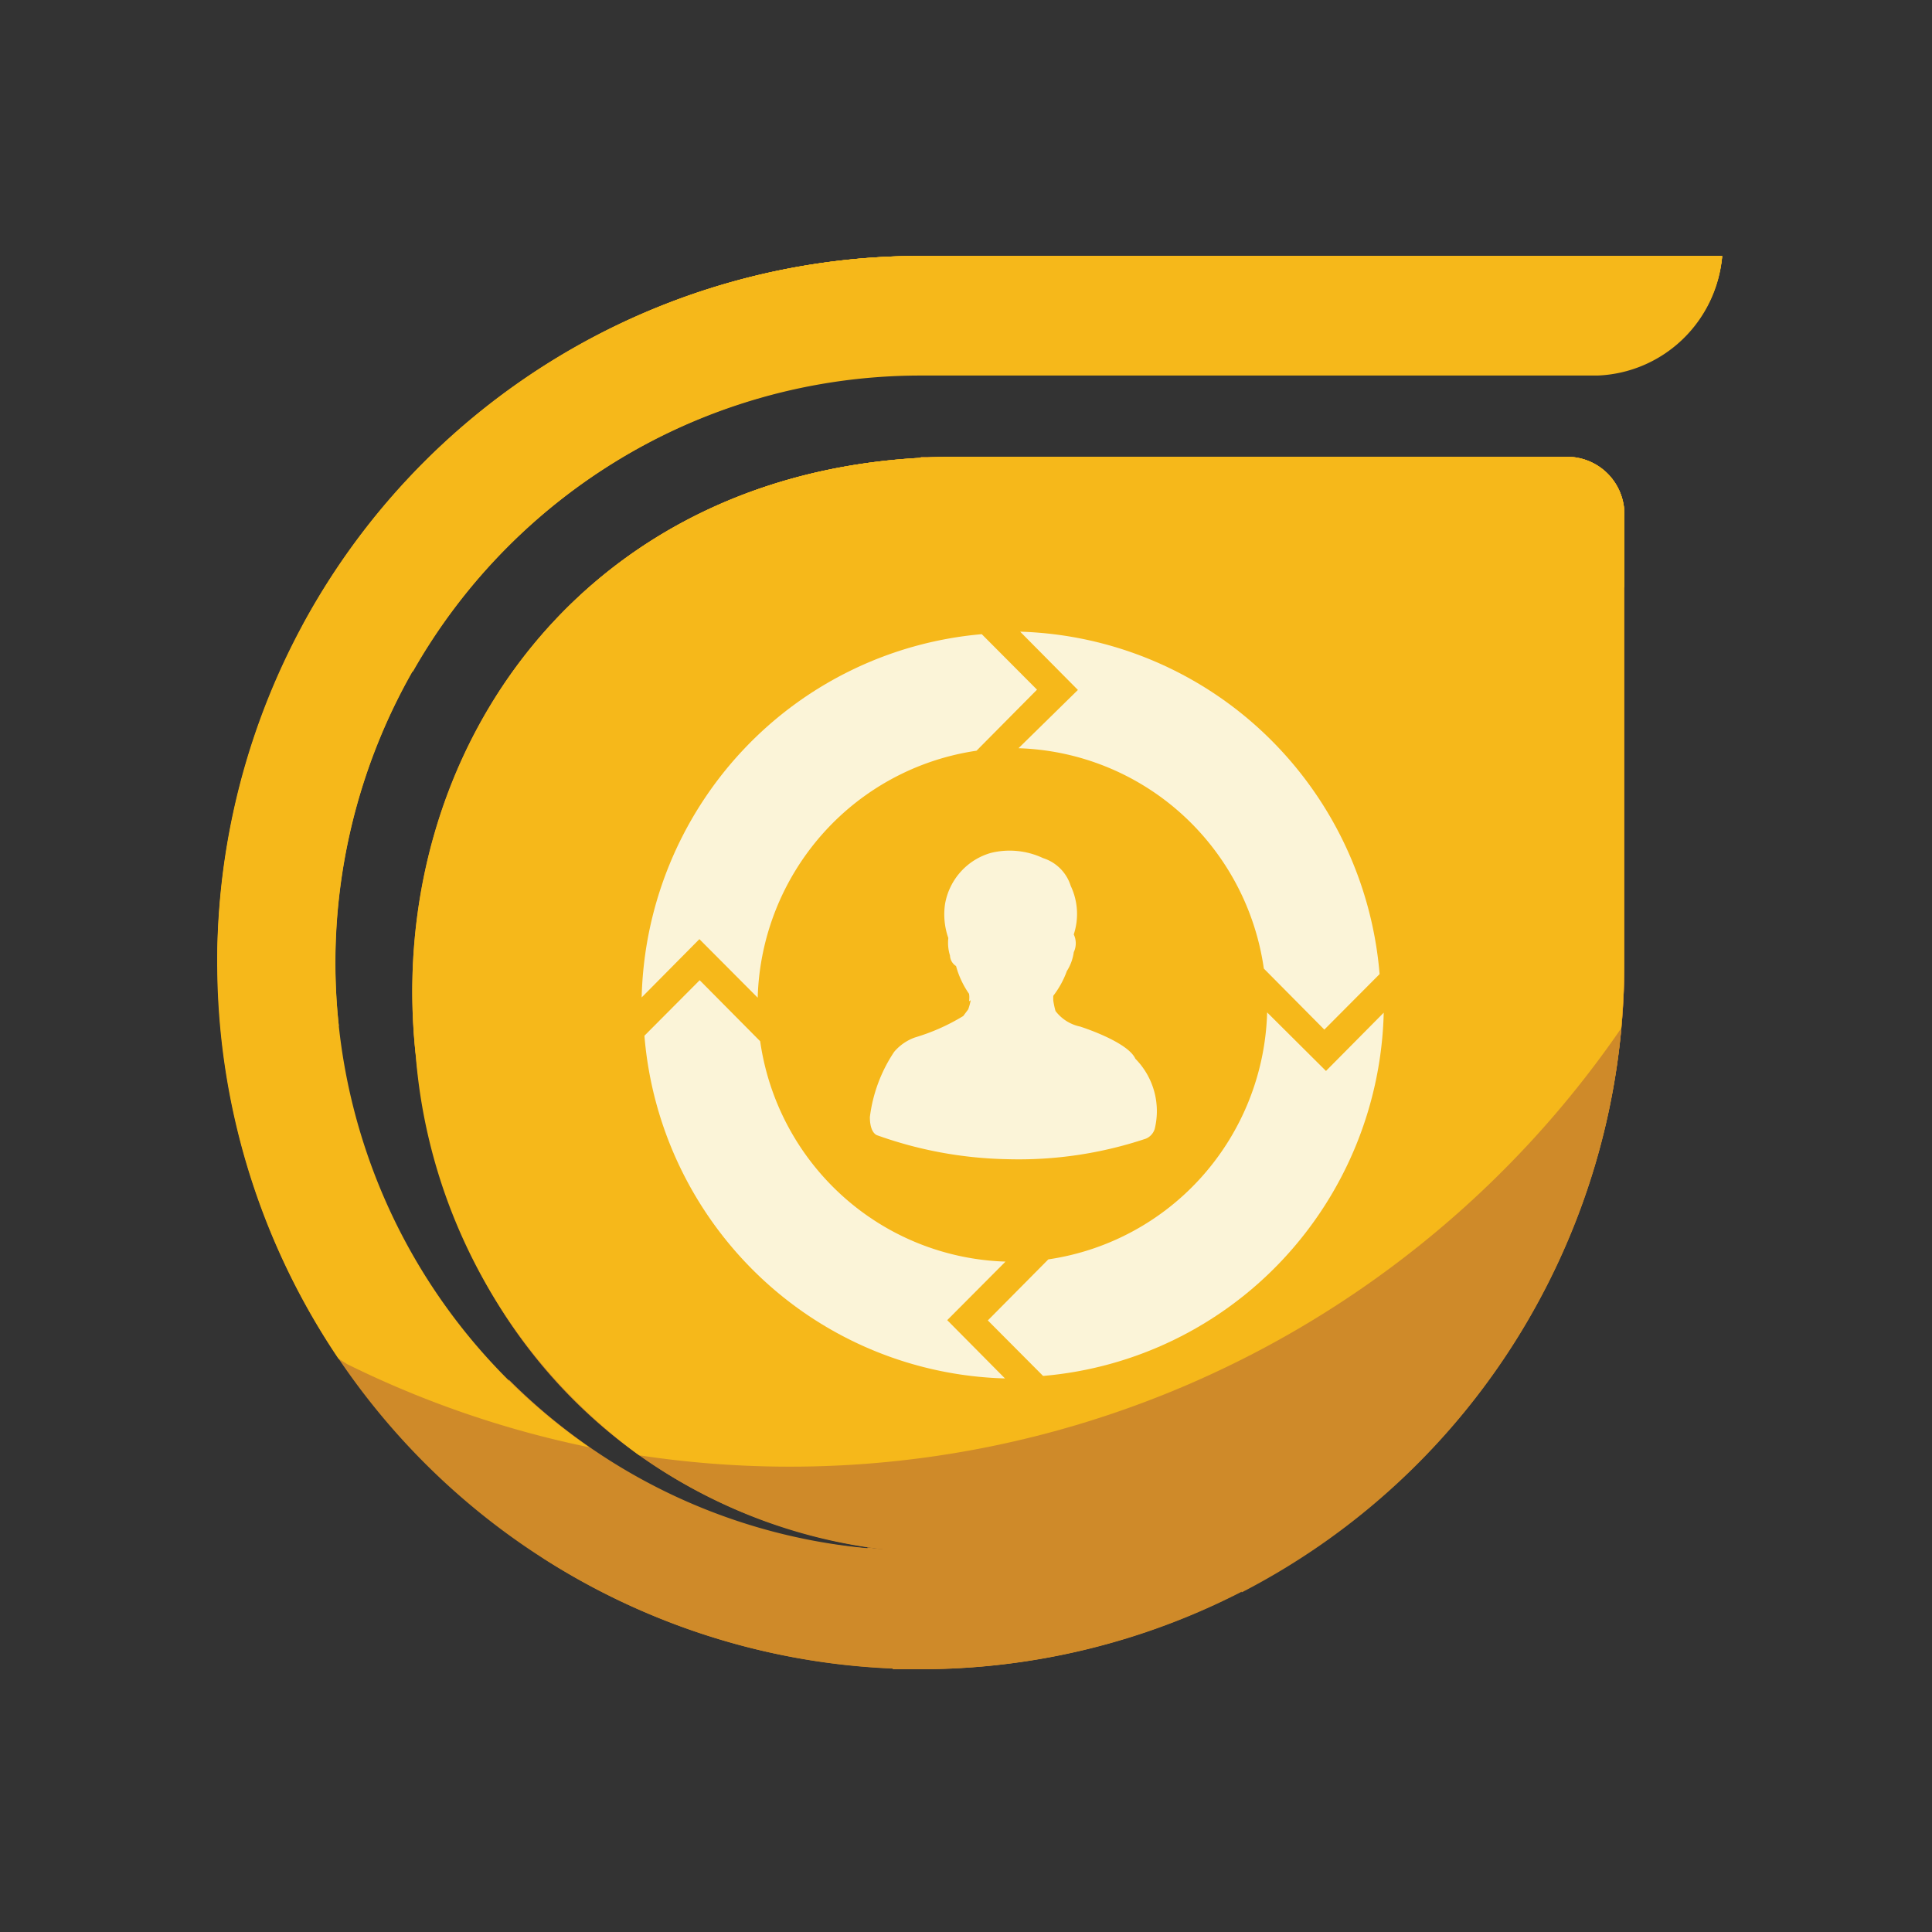 <svg xmlns="http://www.w3.org/2000/svg" width="250" height="250" fill="none"><rect width="100%" height="100%" fill="#333333" stroke="none"/><path fill="#cf8a29" d="M210.192 75.957 191.03 97.933a130.84 130.84 0 0 0-27.333 50.617 131.2 131.2 0 0 0-3.018 57.503 91.25 91.25 0 0 0 36.173-33.738 91.8 91.8 0 0 0 13.34-47.738z"/><path fill="#cf8a29" d="M210.192 124.577V66.764a7.45 7.45 0 0 0-2.002-5.307 7.4 7.4 0 0 0-5.148-2.341h-15.015l-19.305 12.963a130.93 130.93 0 0 0-46.708 55.789 131.6 131.6 0 0 0-9.812 72.225l2.467.395c-.822 0-1.609-.18-2.431-.252A131 131 0 0 0 115.527 216h3.575c24.143-.01 47.296-9.642 64.374-26.783 17.079-17.141 26.687-40.389 26.716-64.64m12.155-88.622-18.626 12.532h2.967a16.8 16.8 0 0 0 9.885-3.674 16.92 16.92 0 0 0 5.774-8.858"/><path fill="#cf8a29" d="M210.191 66.765a7.45 7.45 0 0 0-2.002-5.308 7.4 7.4 0 0 0-5.148-2.34h-83.833a131.3 131.3 0 0 0-40.737 48.686 131.9 131.9 0 0 0-13.209 62.198 68.1 68.1 0 0 0 21.28 20.818 67.7 67.7 0 0 0 28.09 9.705 75.32 75.32 0 0 1-48.798-22.012 131 131 0 0 0 4.469 23.125 90.67 90.67 0 0 0 45.914 14.304 90.63 90.63 0 0 0 46.76-11.204 91.14 91.14 0 0 0 34.541-33.582 91.66 91.66 0 0 0 12.673-46.578zm-3.503-18.314a16.8 16.8 0 0 0 10.956-4.607 16.94 16.94 0 0 0 5.202-10.726h-44.973l-24.381 8.367a130 130 0 0 0-16.552 7.002h69.748z"/><path fill="#cf8a29" d="M210.191 124.577V66.765a7.45 7.45 0 0 0-2.002-5.308 7.4 7.4 0 0 0-5.148-2.34h-79.149c-47.869 0-74.324 38.062-70.105 77.346 3.754 35.908 28.6 60.003 60.774 64.061-19.761-1.049-38.329-9.824-51.732-24.446-13.404-14.623-20.579-33.933-19.99-53.801.588-19.868 8.893-38.716 23.139-52.512 14.245-13.797 33.3-21.447 53.087-21.314h87.623a16.8 16.8 0 0 0 10.956-4.607 16.94 16.94 0 0 0 5.203-10.726H119.173c-18 0-35.597 5.361-50.564 15.405a91.34 91.34 0 0 0-33.523 41.024 91.8 91.8 0 0 0-5.185 52.817 91.55 91.55 0 0 0 24.9 46.81 90.9 90.9 0 0 0 46.593 25.029 90.64 90.64 0 0 0 52.585-5.188 91.1 91.1 0 0 0 40.855-33.656 91.7 91.7 0 0 0 15.357-50.782"/><path fill="#f6b81a" d="M210.192 66.765a7.45 7.45 0 0 0-2.002-5.308 7.4 7.4 0 0 0-5.148-2.34h-79.149c-47.869 0-74.324 38.062-70.105 77.346a71.1 71.1 0 0 0 8.786 29.119 70.75 70.75 0 0 0 20.135 22.733 130.13 130.13 0 0 0 71.407-9.324 130.8 130.8 0 0 0 55.647-45.904c.25-2.8.393-5.637.393-8.51V66.765z"/><path fill="#f6b81a" d="M119.138 33.118A90.7 90.7 0 0 0 72.216 46.18a91.2 91.2 0 0 0-33.498 35.494 91.7 91.7 0 0 0-10.48 47.76 91.66 91.66 0 0 0 15.54 46.35l1.108.718a129.6 129.6 0 0 0 31.352 10.772 76 76 0 0 1-28.654-37.751 76.34 76.34 0 0 1-.77-47.465 76 76 0 0 1 27.415-38.67 75.46 75.46 0 0 1 44.909-14.792h87.55a16.8 16.8 0 0 0 10.957-4.608 16.94 16.94 0 0 0 5.202-10.725H119.173z"/><path fill="#f6b81a" d="M210.191 66.765a7.45 7.45 0 0 0-2.002-5.308 7.4 7.4 0 0 0-5.148-2.34h-79.149c-47.833 0-74.145 37.99-70.105 77.202a129.93 129.93 0 0 0 74.326 1.199 130.4 130.4 0 0 0 62.916-39.764l19.162-21.797z"/><path fill="#f6b81a" d="M43.384 124.577c.02-20.178 8.005-39.524 22.207-53.795s33.458-22.302 53.547-22.33h87.55a16.8 16.8 0 0 0 10.957-4.608 16.94 16.94 0 0 0 5.202-10.726H119.173c-24.143.02-47.292 9.661-64.364 26.81-17.072 17.147-26.67 40.399-26.69 64.649v.503a129 129 0 0 0 15.73 7.684 77 77 0 0 1-.465-8.187"/><path fill="#f6b81a" d="M187.883 59.116h-63.992c-27.67 0-48.119 12.712-59.702 31.025a129.4 129.4 0 0 0 54.079 2.178 129.65 129.65 0 0 0 50.274-20.132z"/><path fill="#f6b81a" d="M222.848 33.118H119.174A90.8 90.8 0 0 0 72.6 45.996a91.3 91.3 0 0 0-33.47 34.988 131 131 0 0 0 14.3 5.925 75.96 75.96 0 0 1 27.742-28.104 75.53 75.53 0 0 1 38.038-10.318h84.512l18.59-12.496c.261-.94.441-1.901.536-2.873"/><path fill="#f6b81a" d="M76.81 43.64a128.97 128.97 0 0 0 76.683-2.19l24.382-8.332h-58.737A90.1 90.1 0 0 0 76.81 43.64"/><path fill="#fbf4d8" d="M98.046 129.102a33.33 33.33 0 0 1 8.361-21.161 33.06 33.06 0 0 1 19.953-10.798l7.829-7.9-7.15-7.181a48.07 48.07 0 0 0-30.947 15.054 48.48 48.48 0 0 0-13.06 31.95l7.47-7.541z"/><path fill="#fbf4d8" d="M130.113 163.251a33.03 33.03 0 0 1-21.042-8.448 33.3 33.3 0 0 1-10.703-20.064l-7.83-7.9-7.15 7.182a48.42 48.42 0 0 0 14.882 31.137 48 48 0 0 0 31.772 13.21l-7.472-7.541z"/><path fill="#fbf4d8" d="m171.582 138.581-7.615-7.576a33.33 33.33 0 0 1-8.361 21.16 33.06 33.06 0 0 1-19.953 10.798l-7.829 7.9 7.15 7.182a48.07 48.07 0 0 0 30.992-15.032 48.48 48.48 0 0 0 13.087-31.972z"/><path fill="#fbf4d8" d="M131.794 96.82a33.03 33.03 0 0 1 21.043 8.448 33.3 33.3 0 0 1 10.702 20.063l7.83 7.9 7.15-7.182a48.42 48.42 0 0 0-14.84-31.067 48 48 0 0 0-31.671-13.244l7.472 7.541zm-6.185 32.605a7.6 7.6 0 0 1-.322 1.185l-.643.862a26.3 26.3 0 0 1-6.221 2.765 6.3 6.3 0 0 0-2.716 1.867 19.5 19.5 0 0 0-3.146 8.438c0 2.155.965 2.37.965 2.37A52.8 52.8 0 0 0 130.4 150a51.8 51.8 0 0 0 17.874-2.657 2 2 0 0 0 1.144-1.257 9.65 9.65 0 0 0-2.502-9.085c-1.001-2.226-7.15-4.165-7.15-4.165a5.37 5.37 0 0 1-3.182-2.011q-.187-.655-.286-1.328a5 5 0 0 1 0-.647 11.8 11.8 0 0 0 1.752-3.196 6 6 0 0 0 .894-2.441 2.67 2.67 0 0 0 0-2.298 8.47 8.47 0 0 0-.394-6.284 5.47 5.47 0 0 0-3.574-3.591 10.18 10.18 0 0 0-6.721-.683 8.3 8.3 0 0 0-3.944 2.453 8.4 8.4 0 0 0-2.027 4.19 9.24 9.24 0 0 0 .429 4.381 5.5 5.5 0 0 0 .215 2.263 1.7 1.7 0 0 0 .786 1.364 11.5 11.5 0 0 0 1.681 3.591c.048.321.048.648 0 .969z"/></svg>